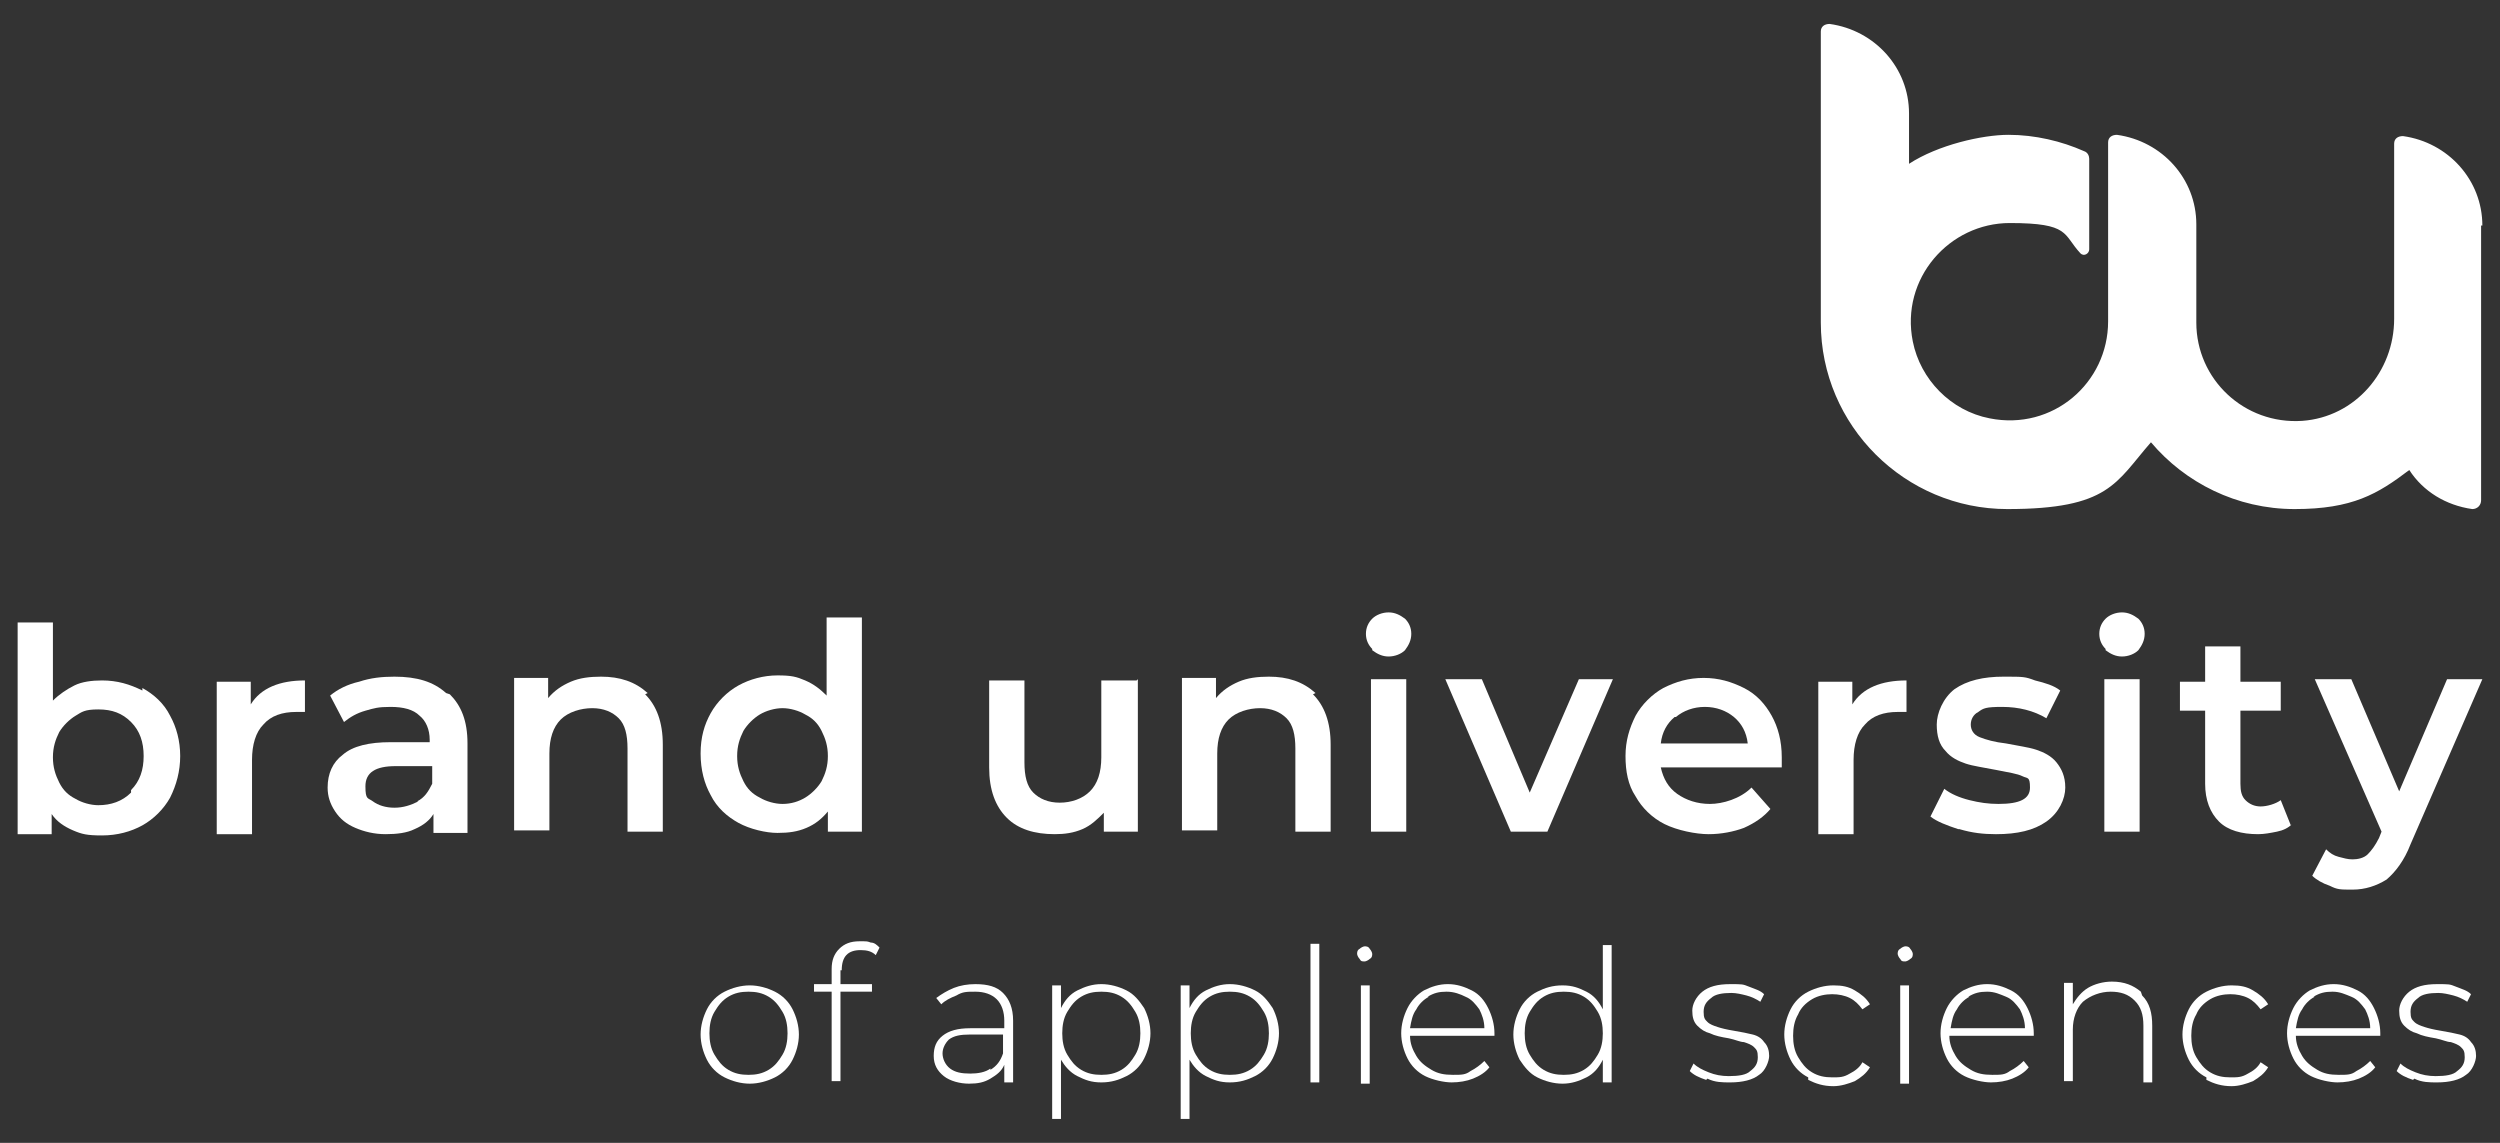<?xml version="1.0" encoding="UTF-8"?>
<svg id="BU_x5F_Wort-Bildmarke" xmlns="http://www.w3.org/2000/svg" xmlns:xlink="http://www.w3.org/1999/xlink" version="1.1" viewBox="0 0 198.4 90.7">
  <rect x="0" y="0" width="198.4" height="90.7" fill="#333333" stroke="none"/>
  <!-- Generator: Adobe Illustrator 29.3.1, SVG Export Plug-In . SVG Version: 2.1.0 Build 151)  -->
  <defs>
    <style>
      .st0 {
        fill: #fff;
      }
    </style>
  </defs>
  <g id="Logo">
    <g id="Wortmarke">
      <g id="Wortmarke1" data-name="Wortmarke">
        <path class="st0" d="M11.3,54.6c.9.5,1.7,1.2,2.2,2.2.5.9.8,2,.8,3.2s-.3,2.3-.8,3.3c-.5.9-1.3,1.7-2.2,2.2-.9.5-2,.8-3.2.8s-1.6-.1-2.3-.4c-.7-.3-1.3-.7-1.7-1.3v1.6H1.4v-16.8h2.8v6.2c.5-.5,1.1-.9,1.7-1.2s1.4-.4,2.2-.4c1.2,0,2.2.3,3.2.8ZM10.4,62.7c.7-.7,1-1.6,1-2.7s-.3-2-1-2.7c-.7-.7-1.5-1-2.6-1s-1.3.2-1.8.5c-.5.3-1,.8-1.3,1.3-.3.6-.5,1.2-.5,2s.2,1.4.5,2c.3.6.7,1,1.3,1.3.5.3,1.2.5,1.8.5,1,0,1.9-.3,2.6-1Z"/>
        <path class="st0" d="M24.2,53.8v2.7c-.2,0-.5,0-.7,0-1.1,0-2,.3-2.6,1-.6.6-.9,1.6-.9,2.8v5.9h-2.8v-12.1h2.7v1.8c.8-1.3,2.3-1.9,4.3-1.9Z"/>
        <path class="st0" d="M35.7,55.1c.9.9,1.4,2.1,1.4,3.9v7.1h-2.7v-1.5c-.3.5-.8.9-1.5,1.2-.6.3-1.4.4-2.3.4s-1.7-.2-2.4-.5c-.7-.3-1.2-.7-1.6-1.3-.4-.6-.6-1.2-.6-1.9,0-1.1.4-2,1.2-2.6.8-.7,2.1-1,3.8-1h3.1v-.2c0-.8-.3-1.5-.8-1.9-.5-.5-1.3-.7-2.3-.7s-1.3.1-2,.3c-.7.2-1.2.5-1.7.9l-1.1-2.1c.6-.5,1.4-.9,2.3-1.1.9-.3,1.8-.4,2.8-.4,1.8,0,3.1.4,4.1,1.3ZM33.1,63.6c.6-.3.9-.8,1.2-1.4v-1.4h-2.9c-1.6,0-2.4.5-2.4,1.6s.2.9.6,1.2c.4.3,1,.5,1.7.5.7,0,1.3-.2,1.9-.5Z"/>
        <path class="st0" d="M51.2,55.1c.9.9,1.4,2.2,1.4,4v6.9h-2.8v-6.6c0-1.1-.2-1.9-.7-2.4-.5-.5-1.2-.8-2.1-.8s-1.9.3-2.5.9c-.6.6-.9,1.5-.9,2.7v6.1h-2.8v-12.1h2.7v1.6c.5-.6,1.1-1,1.8-1.3.7-.3,1.5-.4,2.4-.4,1.5,0,2.7.4,3.7,1.3Z"/>
        <path class="st0" d="M68.4,49.2v16.8h-2.7v-1.6c-.5.6-1,1-1.7,1.3-.7.3-1.4.4-2.3.4s-2.2-.3-3.1-.8c-.9-.5-1.7-1.2-2.2-2.2-.5-.9-.8-2-.8-3.3s.3-2.3.8-3.2,1.3-1.7,2.2-2.2c.9-.5,2-.8,3.1-.8s1.5.1,2.2.4c.7.3,1.2.7,1.7,1.2v-6.2s2.8,0,2.8,0ZM63.9,63.3c.5-.3,1-.8,1.3-1.3.3-.6.5-1.2.5-2s-.2-1.4-.5-2c-.3-.6-.7-1-1.3-1.3-.5-.3-1.2-.5-1.8-.5s-1.3.2-1.8.5c-.5.3-1,.8-1.3,1.3-.3.6-.5,1.2-.5,2s.2,1.4.5,2c.3.6.7,1,1.3,1.3.5.3,1.2.5,1.8.5.7,0,1.3-.2,1.8-.5Z"/>
        <path class="st0" d="M90.3,53.9v12.1h-2.7v-1.5c-.5.5-1,1-1.7,1.3-.7.3-1.4.4-2.2.4-1.6,0-2.9-.4-3.8-1.3-.9-.9-1.4-2.2-1.4-4v-6.9h2.8v6.5c0,1.1.2,1.9.7,2.4.5.5,1.2.8,2.1.8s1.8-.3,2.4-.9.9-1.5.9-2.7v-6.1h2.8Z"/>
        <path class="st0" d="M104.2,55.1c.9.9,1.4,2.2,1.4,4v6.9h-2.8v-6.6c0-1.1-.2-1.9-.7-2.4-.5-.5-1.2-.8-2.1-.8s-1.9.3-2.5.9c-.6.6-.9,1.5-.9,2.7v6.1h-2.8v-12.1h2.7v1.6c.5-.6,1.1-1,1.8-1.3.7-.3,1.5-.4,2.4-.4,1.5,0,2.7.4,3.7,1.3Z"/>
        <path class="st0" d="M108.9,51.5c-.3-.3-.5-.7-.5-1.2s.2-.9.5-1.2c.3-.3.8-.5,1.3-.5s.9.2,1.3.5c.3.3.5.7.5,1.2s-.2.9-.5,1.3c-.3.3-.8.5-1.3.5-.5,0-.9-.2-1.3-.5ZM108.8,53.9h2.8v12.1h-2.8v-12.1Z"/>
        <path class="st0" d="M128,53.9l-5.2,12.1h-2.9l-5.2-12.1h2.9l3.8,9,3.9-9h2.7Z"/>
        <path class="st0" d="M141.3,60.9h-9.5c.2.9.6,1.6,1.3,2.1.7.5,1.6.8,2.6.8s2.4-.4,3.3-1.3l1.5,1.7c-.5.6-1.2,1.1-2.1,1.5-.8.3-1.8.5-2.8.5s-2.5-.3-3.5-.8c-1-.5-1.8-1.3-2.3-2.2-.6-.9-.8-2-.8-3.2s.3-2.2.8-3.2c.5-.9,1.3-1.7,2.2-2.2,1-.5,2-.8,3.2-.8s2.2.3,3.2.8,1.7,1.3,2.2,2.2c.5.9.8,2,.8,3.3,0,.2,0,.5,0,.8ZM132.9,56.9c-.6.5-1,1.2-1.1,2.1h6.9c-.1-.9-.5-1.6-1.1-2.1-.6-.5-1.4-.8-2.3-.8s-1.7.3-2.3.8Z"/>
        <path class="st0" d="M151.3,53.8v2.7c-.2,0-.5,0-.7,0-1.1,0-2,.3-2.6,1-.6.6-.9,1.6-.9,2.8v5.9h-2.8v-12.1h2.7v1.8c.8-1.3,2.3-1.9,4.3-1.9Z"/>
        <path class="st0" d="M155.4,65.8c-.9-.3-1.7-.6-2.2-1l1.1-2.2c.5.4,1.2.7,2,.9.8.2,1.5.3,2.3.3,1.7,0,2.5-.4,2.5-1.3s-.2-.7-.6-.9c-.4-.2-1.1-.3-2.1-.5-1-.2-1.8-.3-2.4-.5-.6-.2-1.2-.5-1.6-1-.5-.5-.7-1.2-.7-2.1s.5-2.1,1.4-2.8c1-.7,2.3-1,3.9-1s1.7,0,2.5.3c.8.2,1.5.4,2,.8l-1.1,2.2c-1-.6-2.2-.9-3.5-.9s-1.5.1-1.9.4c-.4.2-.6.6-.6,1s.2.8.7,1c.5.2,1.2.4,2.1.5,1,.2,1.8.3,2.4.5.6.2,1.2.5,1.6,1,.4.5.7,1.1.7,2s-.5,2-1.5,2.7c-1,.7-2.3,1-4,1-1,0-1.9-.1-2.9-.4Z"/>
        <path class="st0" d="M167.1,51.5c-.3-.3-.5-.7-.5-1.2s.2-.9.5-1.2c.3-.3.8-.5,1.3-.5s.9.2,1.3.5c.3.3.5.7.5,1.2s-.2.9-.5,1.3c-.3.3-.8.5-1.3.5-.5,0-.9-.2-1.3-.5ZM167,53.9h2.8v12.1h-2.8v-12.1Z"/>
        <path class="st0" d="M181.9,65.4c-.3.3-.7.5-1.2.6-.5.1-1,.2-1.5.2-1.3,0-2.4-.3-3.1-1-.7-.7-1.1-1.7-1.1-3v-5.8h-2v-2.3h2v-2.8h2.8v2.8h3.2v2.3h-3.2v5.8c0,.6.1,1,.4,1.3.3.3.7.5,1.2.5s1.2-.2,1.6-.5l.8,2Z"/>
        <path class="st0" d="M197,53.9l-5.7,13.1c-.5,1.3-1.2,2.2-1.9,2.8-.8.5-1.7.8-2.7.8s-1.2,0-1.8-.3c-.6-.2-1.1-.5-1.4-.8l1.1-2.1c.3.3.6.5,1,.6s.7.2,1.1.2.9-.1,1.2-.4c.3-.3.6-.7.9-1.3l.2-.5-5.3-12.1h2.9l3.8,8.9,3.8-8.9h2.7Z"/>
      </g>
      <g>
        <path class="st0" d="M57.5,85.5c-.6-.3-1.1-.8-1.4-1.4-.3-.6-.5-1.3-.5-2s.2-1.4.5-2c.3-.6.8-1.1,1.4-1.4.6-.3,1.3-.5,2-.5s1.4.2,2,.5c.6.3,1.1.8,1.4,1.4.3.6.5,1.3.5,2s-.2,1.4-.5,2c-.3.6-.8,1.1-1.4,1.4-.6.3-1.3.5-2,.5-.7,0-1.4-.2-2-.5ZM61,84.9c.5-.3.8-.7,1.1-1.2.3-.5.4-1.1.4-1.7s-.1-1.2-.4-1.7c-.3-.5-.6-.9-1.1-1.2-.5-.3-1-.4-1.6-.4s-1.1.1-1.6.4c-.5.3-.8.7-1.1,1.2-.3.5-.4,1.1-.4,1.7s.1,1.2.4,1.7c.3.5.6.9,1.1,1.2.5.3,1,.4,1.6.4s1.1-.1,1.6-.4Z"/>
        <path class="st0" d="M66.7,77v1.1h2.5v.6h-2.5v7.1h-.7v-7.1h-1.4v-.6h1.4v-1.2c0-.7.2-1.2.6-1.6.4-.4.9-.6,1.6-.6s.6,0,.9.1c.3,0,.5.2.7.4l-.3.6c-.3-.3-.7-.4-1.2-.4-1,0-1.5.5-1.5,1.6Z"/>
        <path class="st0" d="M79.6,78.8c.5.5.8,1.2.8,2.2v4.9h-.7v-1.4c-.2.5-.6.8-1.1,1.1-.5.3-1,.4-1.7.4s-1.5-.2-2-.6c-.5-.4-.8-.9-.8-1.6s.2-1.2.7-1.6c.5-.4,1.2-.6,2.2-.6h2.7v-.6c0-.7-.2-1.3-.6-1.7-.4-.4-1-.6-1.7-.6s-1,0-1.5.3c-.5.2-.9.4-1.2.7l-.4-.5c.4-.3.9-.6,1.4-.8.5-.2,1.1-.3,1.7-.3,1,0,1.7.2,2.2.7ZM78.6,84.9c.5-.3.8-.7,1-1.3v-1.5h-2.6c-.8,0-1.3.1-1.7.4-.3.3-.5.7-.5,1.1s.2.9.6,1.2c.4.3.9.4,1.6.4.6,0,1.2-.1,1.6-.4Z"/>
        <path class="st0" d="M89.4,78.6c.6.3,1,.8,1.4,1.4.3.6.5,1.3.5,2s-.2,1.4-.5,2c-.3.6-.8,1.1-1.4,1.4-.6.3-1.2.5-2,.5s-1.3-.2-1.9-.5c-.6-.3-1-.8-1.3-1.3v4.7h-.7v-10.6h.7v1.8c.3-.6.7-1.1,1.3-1.4s1.2-.5,1.9-.5c.7,0,1.4.2,2,.5ZM89,84.9c.5-.3.8-.7,1.1-1.2.3-.5.4-1.1.4-1.7s-.1-1.2-.4-1.7c-.3-.5-.6-.9-1.1-1.2-.5-.3-1-.4-1.6-.4s-1.1.1-1.6.4c-.5.3-.8.7-1.1,1.2s-.4,1.1-.4,1.7.1,1.2.4,1.7c.3.5.6.9,1.1,1.2.5.3,1,.4,1.6.4s1.1-.1,1.6-.4Z"/>
        <path class="st0" d="M99.6,78.6c.6.3,1,.8,1.4,1.4.3.6.5,1.3.5,2s-.2,1.4-.5,2c-.3.6-.8,1.1-1.4,1.4-.6.3-1.2.5-2,.5s-1.3-.2-1.9-.5c-.6-.3-1-.8-1.3-1.3v4.7h-.7v-10.6h.7v1.8c.3-.6.7-1.1,1.3-1.4s1.2-.5,1.9-.5c.7,0,1.4.2,2,.5ZM99.2,84.9c.5-.3.8-.7,1.1-1.2.3-.5.4-1.1.4-1.7s-.1-1.2-.4-1.7c-.3-.5-.6-.9-1.1-1.2-.5-.3-1-.4-1.6-.4s-1.1.1-1.6.4c-.5.3-.8.7-1.1,1.2s-.4,1.1-.4,1.7.1,1.2.4,1.7c.3.5.6.9,1.1,1.2.5.3,1,.4,1.6.4s1.1-.1,1.6-.4Z"/>
        <path class="st0" d="M104,74.9h.7v11h-.7v-11Z"/>
        <path class="st0" d="M107.9,76.1c-.1-.1-.2-.3-.2-.4s0-.3.2-.4c.1-.1.3-.2.4-.2s.3,0,.4.2c.1.1.2.3.2.4s0,.3-.2.4c-.1.1-.3.2-.4.2-.2,0-.3,0-.4-.2ZM108,78.2h.7v7.8h-.7v-7.8Z"/>
        <path class="st0" d="M118.6,82.2h-6.7c0,.6.2,1.1.5,1.6.3.5.7.8,1.2,1.1.5.3,1,.4,1.7.4s1,0,1.4-.3c.4-.2.8-.5,1.1-.8l.4.5c-.3.4-.8.7-1.3.9-.5.2-1.1.3-1.7.3s-1.5-.2-2.1-.5c-.6-.3-1.1-.8-1.4-1.4-.3-.6-.5-1.3-.5-2s.2-1.4.5-2c.3-.6.8-1.1,1.3-1.4.6-.3,1.2-.5,1.9-.5s1.3.2,1.9.5c.6.3,1,.8,1.3,1.4.3.6.5,1.3.5,2v.2ZM113.4,79.1c-.4.2-.8.6-1,1-.3.4-.4.9-.5,1.5h5.9c0-.6-.2-1.1-.4-1.5-.3-.4-.6-.8-1.1-1-.4-.2-.9-.4-1.5-.4s-1,.1-1.5.4Z"/>
        <path class="st0" d="M127.9,74.9v11h-.7v-1.8c-.3.6-.7,1.1-1.3,1.4-.6.3-1.2.5-1.9.5s-1.4-.2-2-.5c-.6-.3-1-.8-1.4-1.4-.3-.6-.5-1.3-.5-2s.2-1.4.5-2c.3-.6.8-1.1,1.4-1.4.6-.3,1.2-.5,2-.5s1.3.2,1.9.5,1,.8,1.3,1.4v-5.1h.7ZM125.7,84.9c.5-.3.8-.7,1.1-1.2.3-.5.4-1.1.4-1.7s-.1-1.2-.4-1.7c-.3-.5-.6-.9-1.1-1.2-.5-.3-1-.4-1.6-.4s-1.1.1-1.6.4c-.5.3-.8.7-1.1,1.2-.3.5-.4,1.1-.4,1.7s.1,1.2.4,1.7c.3.5.6.9,1.1,1.2.5.3,1,.4,1.6.4s1.1-.1,1.6-.4Z"/>
        <path class="st0" d="M135.4,85.7c-.6-.2-1-.4-1.3-.7l.3-.6c.3.3.7.5,1.2.7.5.2,1,.3,1.6.3.8,0,1.4-.1,1.7-.4.4-.3.6-.6.6-1.1s-.1-.6-.3-.8c-.2-.2-.5-.3-.8-.4-.3,0-.7-.2-1.2-.3-.6-.1-1.1-.2-1.5-.4-.4-.1-.7-.3-1-.6-.3-.3-.4-.7-.4-1.2s.3-1.1.8-1.5c.5-.4,1.2-.6,2.2-.6s1,0,1.5.2.9.3,1.2.6l-.3.6c-.3-.2-.7-.4-1.1-.5-.4-.1-.8-.2-1.2-.2-.7,0-1.3.1-1.6.4-.4.3-.6.6-.6,1.1s.1.6.3.8c.2.2.5.3.8.4s.7.2,1.3.3c.6.1,1.1.2,1.5.3.4.1.7.3.9.6.3.3.4.7.4,1.1s-.3,1.2-.8,1.5c-.5.4-1.3.6-2.3.6-.6,0-1.2,0-1.8-.3Z"/>
        <path class="st0" d="M143.5,85.5c-.6-.3-1.1-.8-1.4-1.4-.3-.6-.5-1.3-.5-2s.2-1.4.5-2c.3-.6.8-1.1,1.4-1.4.6-.3,1.3-.5,2-.5s1.2.1,1.7.4.9.6,1.2,1.1l-.6.4c-.3-.4-.6-.7-1-.9-.4-.2-.9-.3-1.4-.3s-1.1.1-1.6.4c-.5.3-.9.7-1.1,1.2-.3.5-.4,1.1-.4,1.7s.1,1.2.4,1.7c.3.5.6.9,1.1,1.2.5.3,1,.4,1.6.4s.9,0,1.4-.3c.4-.2.8-.5,1-.9l.6.4c-.3.5-.7.8-1.2,1.1-.5.2-1.1.4-1.7.4-.8,0-1.4-.2-2-.5Z"/>
        <path class="st0" d="M150.8,76.1c-.1-.1-.2-.3-.2-.4s0-.3.2-.4c.1-.1.3-.2.4-.2s.3,0,.4.2c.1.1.2.3.2.4s0,.3-.2.4c-.1.1-.3.2-.4.2-.2,0-.3,0-.4-.2ZM150.8,78.2h.7v7.8h-.7v-7.8Z"/>
        <path class="st0" d="M161.4,82.2h-6.7c0,.6.2,1.1.5,1.6.3.5.7.8,1.2,1.1.5.3,1,.4,1.7.4s1,0,1.4-.3c.4-.2.8-.5,1.1-.8l.4.5c-.3.4-.8.7-1.3.9-.5.2-1.1.3-1.7.3s-1.5-.2-2.1-.5c-.6-.3-1.1-.8-1.4-1.4-.3-.6-.5-1.3-.5-2s.2-1.4.5-2c.3-.6.8-1.1,1.3-1.4.6-.3,1.2-.5,1.9-.5s1.3.2,1.9.5c.6.3,1,.8,1.3,1.4.3.6.5,1.3.5,2v.2ZM156.3,79.1c-.4.2-.8.6-1,1-.3.4-.4.9-.5,1.5h5.9c0-.6-.2-1.1-.4-1.5-.3-.4-.6-.8-1.1-1s-.9-.4-1.5-.4-1,.1-1.5.4Z"/>
        <path class="st0" d="M170,79c.6.6.8,1.4.8,2.4v4.5h-.7v-4.5c0-.9-.2-1.5-.7-2s-1.1-.7-1.9-.7-1.6.3-2.2.8c-.5.5-.8,1.3-.8,2.2v4.1h-.7v-7.8h.7v1.7c.3-.5.7-1,1.2-1.3.5-.3,1.2-.5,1.9-.5,1,0,1.7.3,2.3.8Z"/>
        <path class="st0" d="M175.1,85.5c-.6-.3-1.1-.8-1.4-1.4-.3-.6-.5-1.3-.5-2s.2-1.4.5-2c.3-.6.8-1.1,1.4-1.4.6-.3,1.3-.5,2-.5s1.2.1,1.7.4.9.6,1.2,1.1l-.6.4c-.3-.4-.6-.7-1-.9-.4-.2-.9-.3-1.4-.3s-1.1.1-1.6.4c-.5.3-.9.7-1.1,1.2-.3.5-.4,1.1-.4,1.7s.1,1.2.4,1.7c.3.5.6.9,1.1,1.2.5.3,1,.4,1.6.4s.9,0,1.4-.3c.4-.2.8-.5,1-.9l.6.4c-.3.5-.7.8-1.2,1.1-.5.2-1.1.4-1.7.4-.8,0-1.4-.2-2-.5Z"/>
        <path class="st0" d="M188.9,82.2h-6.7c0,.6.2,1.1.5,1.6.3.5.7.8,1.2,1.1s1,.4,1.7.4,1,0,1.4-.3c.4-.2.8-.5,1.1-.8l.4.5c-.3.4-.8.7-1.3.9-.5.2-1.1.3-1.7.3s-1.5-.2-2.1-.5c-.6-.3-1.1-.8-1.4-1.4-.3-.6-.5-1.3-.5-2s.2-1.4.5-2c.3-.6.8-1.1,1.3-1.4.6-.3,1.2-.5,1.9-.5s1.3.2,1.9.5c.6.3,1,.8,1.3,1.4.3.6.5,1.3.5,2v.2ZM183.7,79.1c-.4.2-.8.6-1,1-.3.4-.4.9-.5,1.5h5.9c0-.6-.2-1.1-.4-1.5-.3-.4-.6-.8-1.1-1s-.9-.4-1.5-.4-1,.1-1.5.4Z"/>
        <path class="st0" d="M191.5,85.7c-.6-.2-1-.4-1.3-.7l.3-.6c.3.3.7.5,1.2.7.5.2,1,.3,1.6.3.8,0,1.4-.1,1.7-.4.4-.3.6-.6.6-1.1s-.1-.6-.3-.8c-.2-.2-.5-.3-.8-.4-.3,0-.7-.2-1.2-.3-.6-.1-1.1-.2-1.5-.4-.4-.1-.7-.3-1-.6-.3-.3-.4-.7-.4-1.2s.3-1.1.8-1.5c.5-.4,1.2-.6,2.2-.6s1,0,1.5.2.9.3,1.2.6l-.3.6c-.3-.2-.7-.4-1.1-.5-.4-.1-.8-.2-1.2-.2-.7,0-1.3.1-1.6.4-.4.3-.6.6-.6,1.1s.1.6.3.8c.2.2.5.3.8.4s.7.2,1.3.3c.6.1,1.1.2,1.5.3.4.1.7.3.9.6.3.3.4.7.4,1.1s-.3,1.2-.8,1.5c-.5.4-1.3.6-2.3.6-.6,0-1.2,0-1.8-.3Z"/>
      </g>
    </g>
    <path id="Bildmarke" class="st0" d="M197,17.9c0-3.6-2.7-6.6-6.3-7.1-.4,0-.7.2-.7.6v13.9c0,4.2-3.1,7.8-7.3,8.1-4.6.3-8.4-3.3-8.4-7.8,0,0,0-7.8,0-7.8,0-3.6-2.7-6.6-6.3-7.1-.4,0-.7.2-.7.6v14.2c0,4.9-4.4,8.7-9.4,7.7-3.1-.6-5.5-3.1-6.1-6.1-1-5,2.9-9.4,7.7-9.4s4.2.9,5.6,2.4c.3.3.7,0,.7-.3v-7.2c0-.2-.1-.5-.4-.6-1.8-.8-3.9-1.3-6-1.3s-5.6.8-7.9,2.3v-4c0-3.6-2.7-6.6-6.3-7.1-.4,0-.7.2-.7.6v23.1c0,8.2,6.7,14.8,14.8,14.8s8.6-2.1,11.4-5.3c2.7,3.2,6.8,5.3,11.4,5.3s6.6-1.2,9.1-3.1c1.1,1.7,2.9,2.8,5,3.1.4,0,.7-.3.7-.7v-21.8h0Z"/>
  </g>
</svg>
